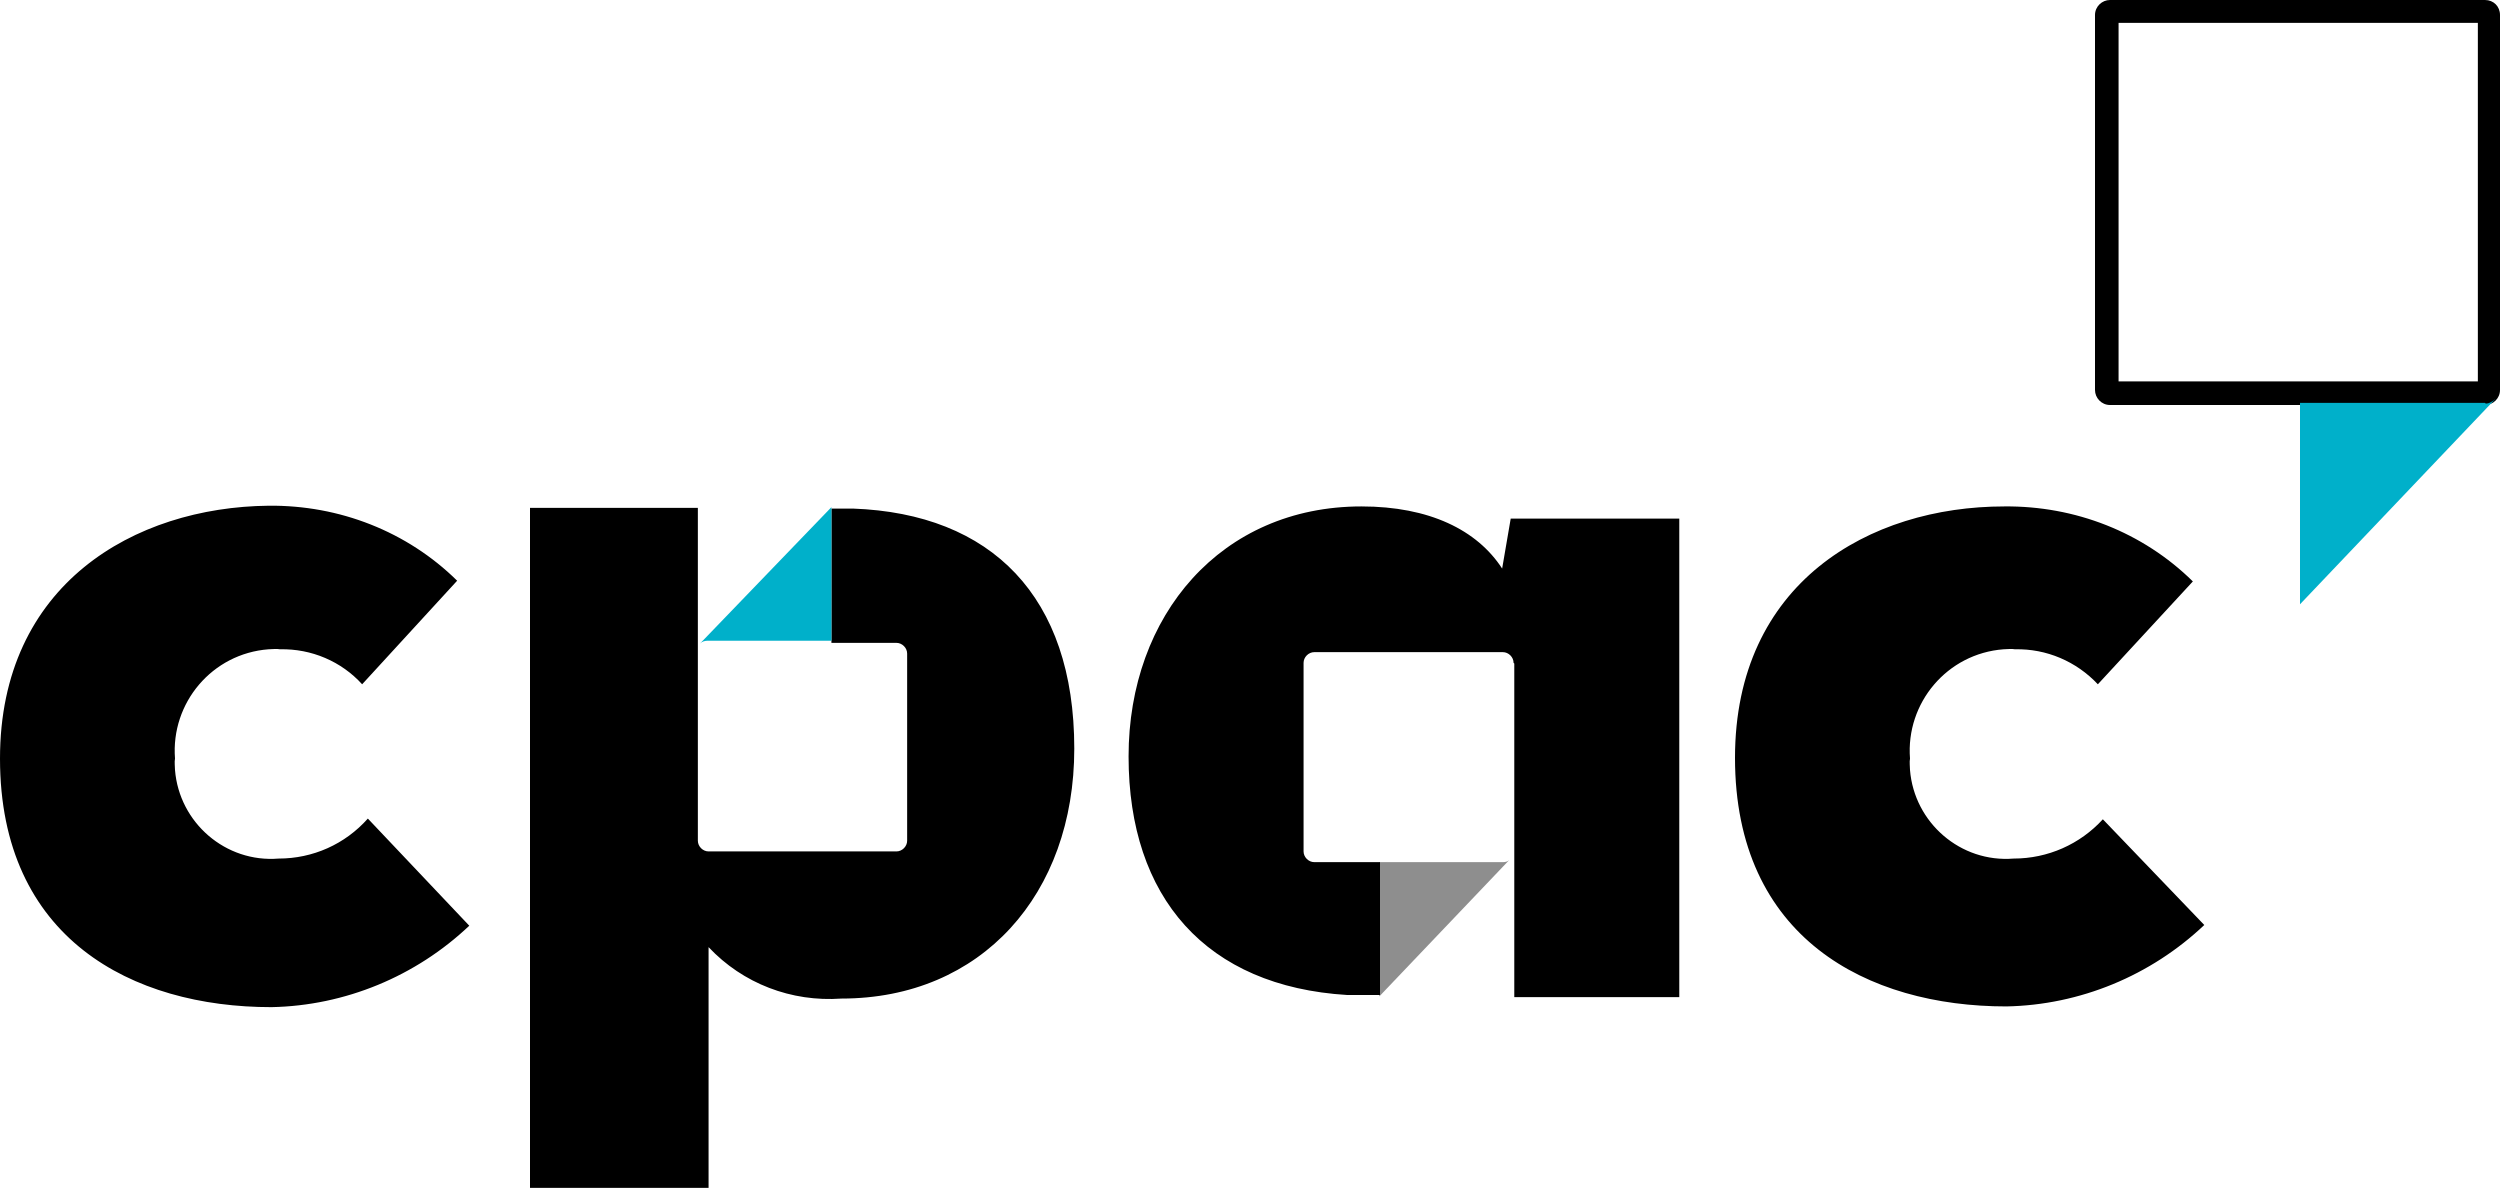 <svg xmlns="http://www.w3.org/2000/svg" xmlns:xlink="http://www.w3.org/1999/xlink" id="cpac-logo" x="0px" y="0px" viewBox="0 0 350 166.3" style="enable-background:new 0 0 350 166.3;" xml:space="preserve"><style type="text/css">	.st0{fill:#8E8E8E;}	.st1{fill:#00B0CA;}</style><title>CPAC Logo</title><path class="st0" d="M210.4,120.7h-17.3v18.8l18.2-19.1C211.1,120.6,210.8,120.7,210.4,120.7z"></path><path d="M39,120.2c-7.4,0.6-13.9-5-14.5-12.4c0-0.5-0.1-1.1,0-1.6c-0.6-7.8,5.2-14.7,13.1-15.3c0.5,0,1.1-0.1,1.6,0 c4.4-0.1,8.6,1.7,11.5,4.9L64,81.3c-7-6.9-16.5-10.6-26.4-10.5C18.8,71,0,81.8,0,106.2C0,131.4,18.5,141,38,141 c10.3-0.2,20.2-4.3,27.7-11.4l-14.2-15C48.3,118.2,43.8,120.2,39,120.2z M281.9,120.2c-7.4,0.6-13.9-5-14.5-12.4 c0-0.5-0.1-1.1,0-1.6c-0.6-7.8,5.2-14.7,13.1-15.3c0.5,0,1.1-0.1,1.6,0c4.4-0.1,8.6,1.7,11.6,4.9l13.3-14.4 c-7-6.9-16.5-10.6-26.4-10.5c-18.9,0-37.7,10.7-37.7,35.2c0,25.2,18.5,34.8,38,34.8c10.3-0.2,20.2-4.3,27.7-11.4l-14.2-14.8 C291.2,118.2,286.7,120.2,281.9,120.2L281.9,120.2z M119.5,71.2h-3.1V90h9.1c0.8,0,1.5,0.7,1.5,1.5v26.2c0,0.8-0.7,1.5-1.5,1.5H99.2 c-0.8,0-1.5-0.7-1.5-1.5V71.1H74.2v95.2h25v-33.7c4.8,5.1,11.6,7.7,18.6,7.2c19.6,0,32.6-14.6,32.6-35c0-21.3-11.6-32.9-31-33.6 L119.5,71.2z M212,92.9v46.7h23.1V72.6h-23.6l-1.2,7c-3.5-5.4-10.2-8.7-19.7-8.7c-19.6,0-32.6,15.2-32.6,35s10.9,32.2,30.6,33.4h4.6 v-18.6H184c-0.8,0-1.5-0.7-1.5-1.5V92.8c0-0.8,0.7-1.5,1.5-1.5h26.4c0.8,0,1.5,0.7,1.5,1.5L212,92.9z M347.9,0h-52.5 c-1.1,0-2.1,0.9-2.1,2.1v52.5c0,1.1,0.9,2.1,2.1,2.1h52.5c1.1,0,2.1-0.9,2.1-2.1V2.1C350,0.9,349.1,0,347.9,0z M346.9,53.4h-50.3 V3.2h50.3L346.9,53.4z"></path><path class="st1" d="M98,90.1c0.3-0.3,0.7-0.4,1.1-0.4h17.3V71L98,90.1z M347.9,56.4H322v28.2l27.4-28.8c-0.4,0.4-0.9,0.7-1.4,0.7 L347.9,56.4z"></path></svg>
